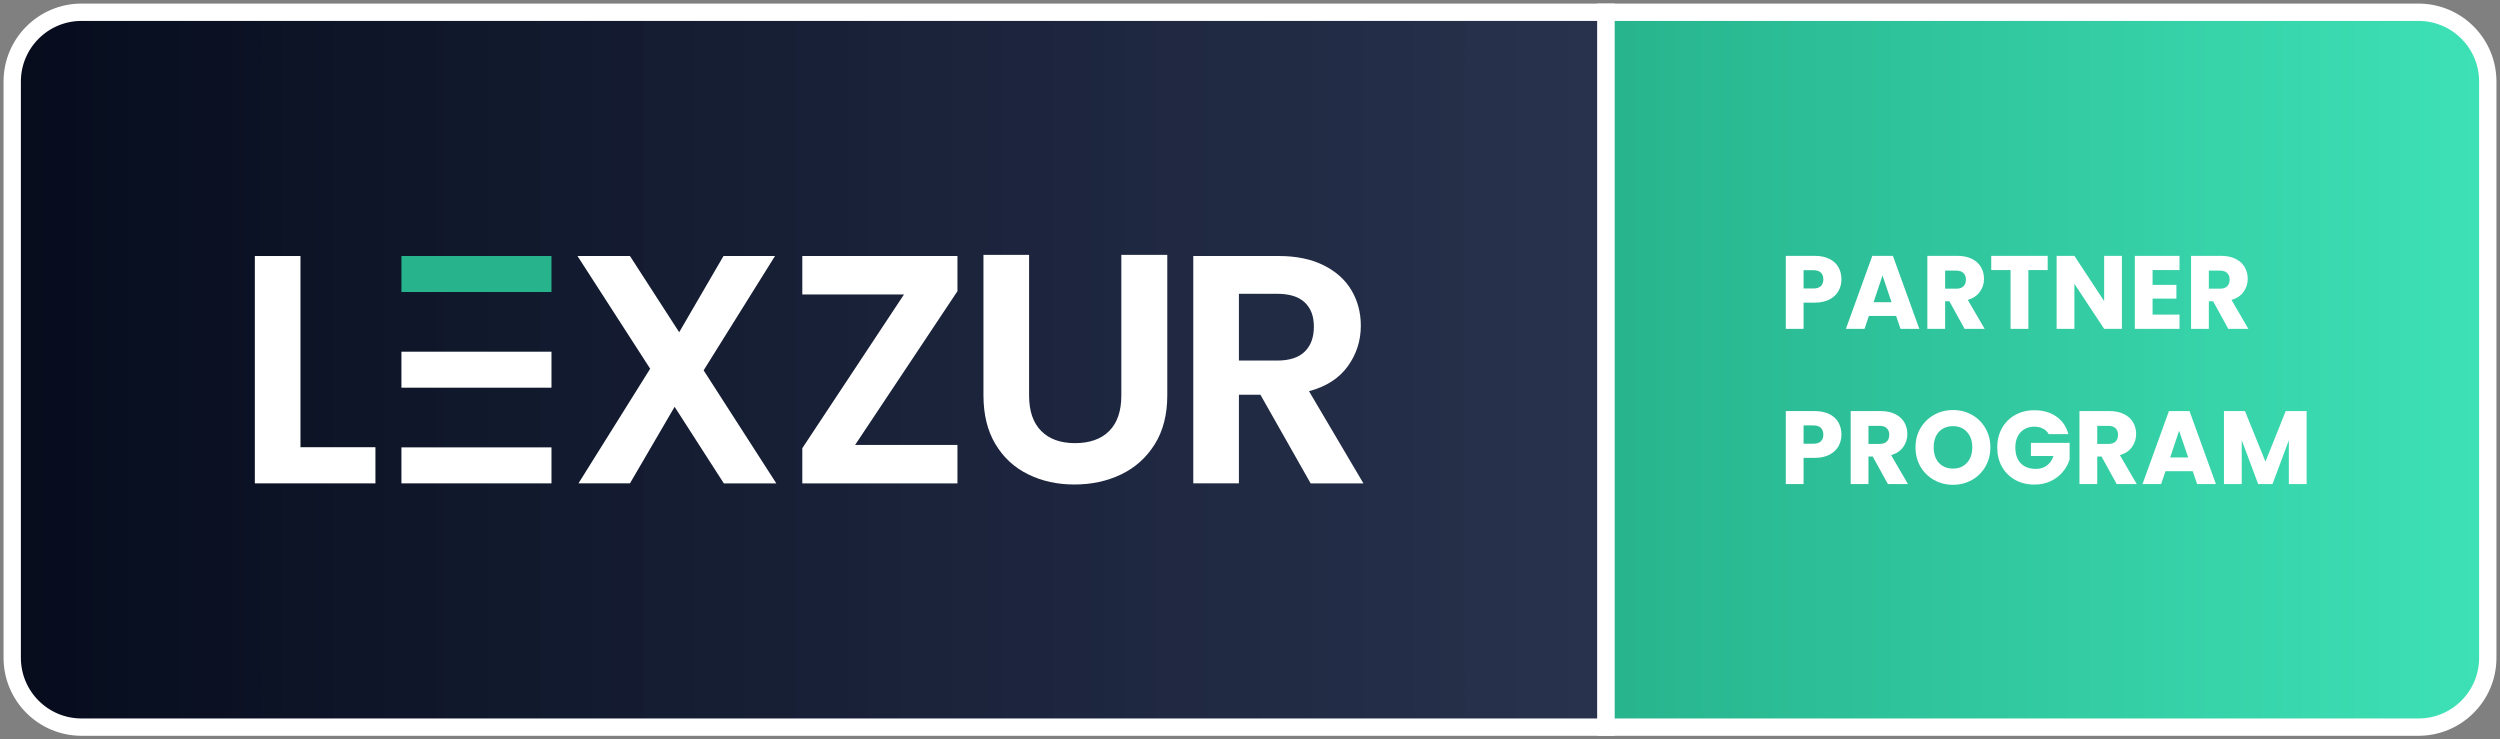 <svg xmlns="http://www.w3.org/2000/svg" width="612" height="181" viewBox="0 0 612 181" fill="none"><rect x="0" y="0" width="612" height="181" fill="#808080" stroke="none"/><path d="M2.99 19.97C2.99 10.598 10.588 3 19.96 3H393.161V178H19.96C10.588 178 2.99 170.402 2.99 161.03V19.97Z" fill="url(#paint0_linear_117_411)"></path><path d="M2.99 19.97C2.99 10.598 10.588 3 19.96 3H393.161V178H19.96C10.588 178 2.99 170.402 2.99 161.03V19.97Z" stroke="white" stroke-width="4.242"></path><path d="M73.555 109.477H91.906V118.327H62.384V62.673H73.555V109.477Z" fill="white"></path><path d="M135.004 109.516H98.27V118.327H135.004V109.516Z" fill="white"></path><path d="M135.004 86.095H98.27V94.906H135.004V86.095Z" fill="white"></path><path d="M135.004 62.673H98.27V71.484H135.004V62.673Z" fill="#27B48D"></path><path d="M177.193 118.326L165.145 99.588L154.214 118.326H141.608L159.161 90.26L141.368 62.672H154.214L166.264 81.329L177.114 62.672H189.721L172.247 90.659L190.041 118.328H177.195L177.193 118.326Z" fill="white"></path><path d="M209.33 108.918H234.385V118.328H196.405V109.718L221.299 72.082H196.405V62.672H234.385V71.282L209.33 108.917V108.918Z" fill="white"></path><path d="M251.921 62.394V96.84C251.921 100.615 252.904 103.498 254.874 105.491C256.842 107.484 259.607 108.482 263.171 108.482C266.735 108.482 269.582 107.485 271.55 105.491C273.518 103.498 274.502 100.615 274.502 96.84V62.394H285.752V96.759C285.752 101.491 284.727 105.491 282.68 108.76C280.631 112.029 277.894 114.488 274.462 116.134C271.03 117.782 267.214 118.606 263.011 118.606C258.808 118.606 255.098 117.782 251.72 116.134C248.341 114.487 245.667 112.027 243.701 108.76C241.732 105.491 240.749 101.491 240.749 96.759V62.394H251.919H251.921Z" fill="white"></path><path d="M320.84 118.326L308.552 96.638H303.287V118.326H292.116V62.672H313.022C317.331 62.672 321 63.429 324.034 64.945C327.066 66.46 329.34 68.506 330.855 71.085C332.372 73.664 333.13 76.546 333.13 79.736C333.13 83.405 332.065 86.714 329.937 89.663C327.809 92.613 324.644 94.647 320.442 95.763L333.767 118.328H320.84V118.326ZM303.285 88.267H312.622C315.654 88.267 317.914 87.536 319.404 86.073C320.893 84.612 321.638 82.579 321.638 79.974C321.638 77.368 320.893 75.442 319.404 74.032C317.914 72.624 315.655 71.92 312.622 71.92H303.285V88.265V88.267Z" fill="white"></path><path d="M393.161 3H592.04C601.412 3 609.01 10.598 609.01 19.97V161.03C609.01 170.402 601.412 178 592.04 178H393.161V3Z" fill="url(#paint1_linear_117_411)"></path><path d="M393.161 3H592.04C601.412 3 609.01 10.598 609.01 19.97V161.03C609.01 170.402 601.412 178 592.04 178H393.161V3Z" stroke="white" stroke-width="4.242"></path><path d="M450.782 68.384C450.782 69.419 450.544 70.369 450.069 71.234C449.594 72.083 448.864 72.77 447.88 73.296C446.896 73.822 445.674 74.085 444.215 74.085H441.516V80.5H437.164V62.631H444.215C445.64 62.631 446.845 62.877 447.829 63.369C448.813 63.861 449.552 64.54 450.044 65.406C450.536 66.271 450.782 67.264 450.782 68.384ZM443.884 70.624C444.715 70.624 445.335 70.428 445.742 70.038C446.149 69.648 446.353 69.096 446.353 68.384C446.353 67.671 446.149 67.119 445.742 66.729C445.335 66.339 444.715 66.144 443.884 66.144H441.516V70.624H443.884ZM464.172 77.344H457.502L456.433 80.5H451.877L458.342 62.631H463.382L469.848 80.5H465.241L464.172 77.344ZM463.052 73.984L460.837 67.442L458.648 73.984H463.052ZM480.928 80.5L477.212 73.754H476.168V80.5H471.816V62.631H479.121C480.53 62.631 481.726 62.877 482.71 63.369C483.711 63.861 484.458 64.54 484.95 65.406C485.442 66.254 485.688 67.204 485.688 68.256C485.688 69.444 485.349 70.505 484.67 71.438C484.008 72.371 483.024 73.033 481.717 73.424L485.841 80.5H480.928ZM476.168 70.674H478.867C479.664 70.674 480.258 70.479 480.648 70.089C481.056 69.699 481.259 69.147 481.259 68.434C481.259 67.756 481.056 67.221 480.648 66.831C480.258 66.441 479.664 66.246 478.867 66.246H476.168V70.674ZM501.275 62.631V66.118H496.541V80.5H492.188V66.118H487.454V62.631H501.275ZM519.445 80.5H515.093L507.813 69.478V80.5H503.46V62.631H507.813L515.093 73.704V62.631H519.445V80.5ZM526.953 66.118V69.733H532.782V73.093H526.953V77.013H533.546V80.5H522.6V62.631H533.546V66.118H526.953ZM545.485 80.5L541.768 73.754H540.725V80.5H536.372V62.631H543.677C545.086 62.631 546.282 62.877 547.266 63.369C548.268 63.861 549.014 64.54 549.506 65.406C549.998 66.254 550.245 67.204 550.245 68.256C550.245 69.444 549.905 70.505 549.226 71.438C548.565 72.371 547.58 73.033 546.274 73.424L550.397 80.5H545.485ZM540.725 70.674H543.423C544.22 70.674 544.814 70.479 545.205 70.089C545.612 69.699 545.815 69.147 545.815 68.434C545.815 67.756 545.612 67.221 545.205 66.831C544.814 66.441 544.22 66.246 543.423 66.246H540.725V70.674ZM450.782 106.384C450.782 107.419 450.544 108.369 450.069 109.235C449.594 110.083 448.864 110.77 447.88 111.296C446.896 111.822 445.674 112.085 444.215 112.085H441.516V118.5H437.164V100.631H444.215C445.64 100.631 446.845 100.877 447.829 101.369C448.813 101.861 449.552 102.54 450.044 103.405C450.536 104.271 450.782 105.264 450.782 106.384ZM443.884 108.624C444.715 108.624 445.335 108.428 445.742 108.038C446.149 107.648 446.353 107.096 446.353 106.384C446.353 105.671 446.149 105.119 445.742 104.729C445.335 104.339 444.715 104.144 443.884 104.144H441.516V108.624H443.884ZM462.161 118.5L458.444 111.755H457.401V118.5H453.048V100.631H460.353C461.762 100.631 462.958 100.877 463.942 101.369C464.944 101.861 465.69 102.54 466.182 103.405C466.675 104.254 466.921 105.204 466.921 106.256C466.921 107.444 466.581 108.505 465.902 109.438C465.241 110.372 464.256 111.033 462.95 111.424L467.073 118.5H462.161ZM457.401 108.675H460.099C460.896 108.675 461.49 108.479 461.881 108.089C462.288 107.699 462.492 107.147 462.492 106.435C462.492 105.756 462.288 105.221 461.881 104.831C461.49 104.441 460.896 104.245 460.099 104.245H457.401V108.675ZM478.104 118.678C476.424 118.678 474.88 118.288 473.471 117.507C472.08 116.727 470.968 115.641 470.137 114.249C469.322 112.841 468.915 111.262 468.915 109.515C468.915 107.767 469.322 106.197 470.137 104.805C470.968 103.414 472.08 102.328 473.471 101.547C474.88 100.767 476.424 100.376 478.104 100.376C479.784 100.376 481.32 100.767 482.711 101.547C484.12 102.328 485.223 103.414 486.02 104.805C486.835 106.197 487.242 107.767 487.242 109.515C487.242 111.262 486.835 112.841 486.02 114.249C485.206 115.641 484.103 116.727 482.711 117.507C481.32 118.288 479.784 118.678 478.104 118.678ZM478.104 114.707C479.529 114.707 480.666 114.232 481.515 113.282C482.38 112.332 482.813 111.076 482.813 109.515C482.813 107.936 482.38 106.681 481.515 105.747C480.666 104.797 479.529 104.322 478.104 104.322C476.662 104.322 475.508 104.788 474.642 105.722C473.794 106.655 473.369 107.919 473.369 109.515C473.369 111.093 473.794 112.357 474.642 113.307C475.508 114.241 476.662 114.707 478.104 114.707ZM501.526 106.282C501.203 105.688 500.736 105.238 500.126 104.933C499.532 104.61 498.827 104.449 498.013 104.449C496.604 104.449 495.476 104.916 494.627 105.849C493.779 106.765 493.355 107.996 493.355 109.54C493.355 111.186 493.796 112.476 494.678 113.409C495.578 114.325 496.808 114.784 498.369 114.784C499.438 114.784 500.338 114.512 501.067 113.969C501.814 113.426 502.357 112.645 502.696 111.627H497.173V108.42H506.642V112.467C506.319 113.553 505.768 114.563 504.987 115.496C504.224 116.43 503.248 117.185 502.06 117.762C500.872 118.339 499.532 118.627 498.038 118.627C496.273 118.627 494.695 118.245 493.304 117.482C491.929 116.701 490.852 115.624 490.071 114.249C489.307 112.875 488.926 111.305 488.926 109.54C488.926 107.775 489.307 106.205 490.071 104.831C490.852 103.439 491.929 102.362 493.304 101.598C494.678 100.818 496.248 100.427 498.013 100.427C500.151 100.427 501.95 100.945 503.409 101.98C504.886 103.015 505.861 104.449 506.336 106.282H501.526ZM518.166 118.5L514.449 111.755H513.406V118.5H509.053V100.631H516.358C517.767 100.631 518.963 100.877 519.947 101.369C520.949 101.861 521.695 102.54 522.187 103.405C522.68 104.254 522.926 105.204 522.926 106.256C522.926 107.444 522.586 108.505 521.907 109.438C521.246 110.372 520.261 111.033 518.955 111.424L523.078 118.5H518.166ZM513.406 108.675H516.104C516.901 108.675 517.495 108.479 517.886 108.089C518.293 107.699 518.497 107.147 518.497 106.435C518.497 105.756 518.293 105.221 517.886 104.831C517.495 104.441 516.901 104.245 516.104 104.245H513.406V108.675ZM536.782 115.344H530.113L529.043 118.5H524.487L530.953 100.631H535.993L542.458 118.5H537.851L536.782 115.344ZM535.662 111.984L533.447 105.442L531.258 111.984H535.662ZM564.662 100.631V118.5H560.309V107.784L556.313 118.5H552.8L548.778 107.758V118.5H544.426V100.631H549.568L554.582 113.002L559.546 100.631H564.662Z" fill="white"></path><defs><linearGradient id="paint0_linear_117_411" x1="393.161" y1="90.5" x2="2.99" y2="90.5" gradientUnits="userSpaceOnUse"><stop stop-color="#0C193C" stop-opacity="0.757"></stop><stop offset="1" stop-color="#060C1C"></stop></linearGradient><linearGradient id="paint1_linear_117_411" x1="609.01" y1="90.5" x2="393.161" y2="90.5" gradientUnits="userSpaceOnUse"><stop stop-color="#3EE1B6"></stop><stop offset="1" stop-color="#27B48D"></stop></linearGradient></defs></svg>